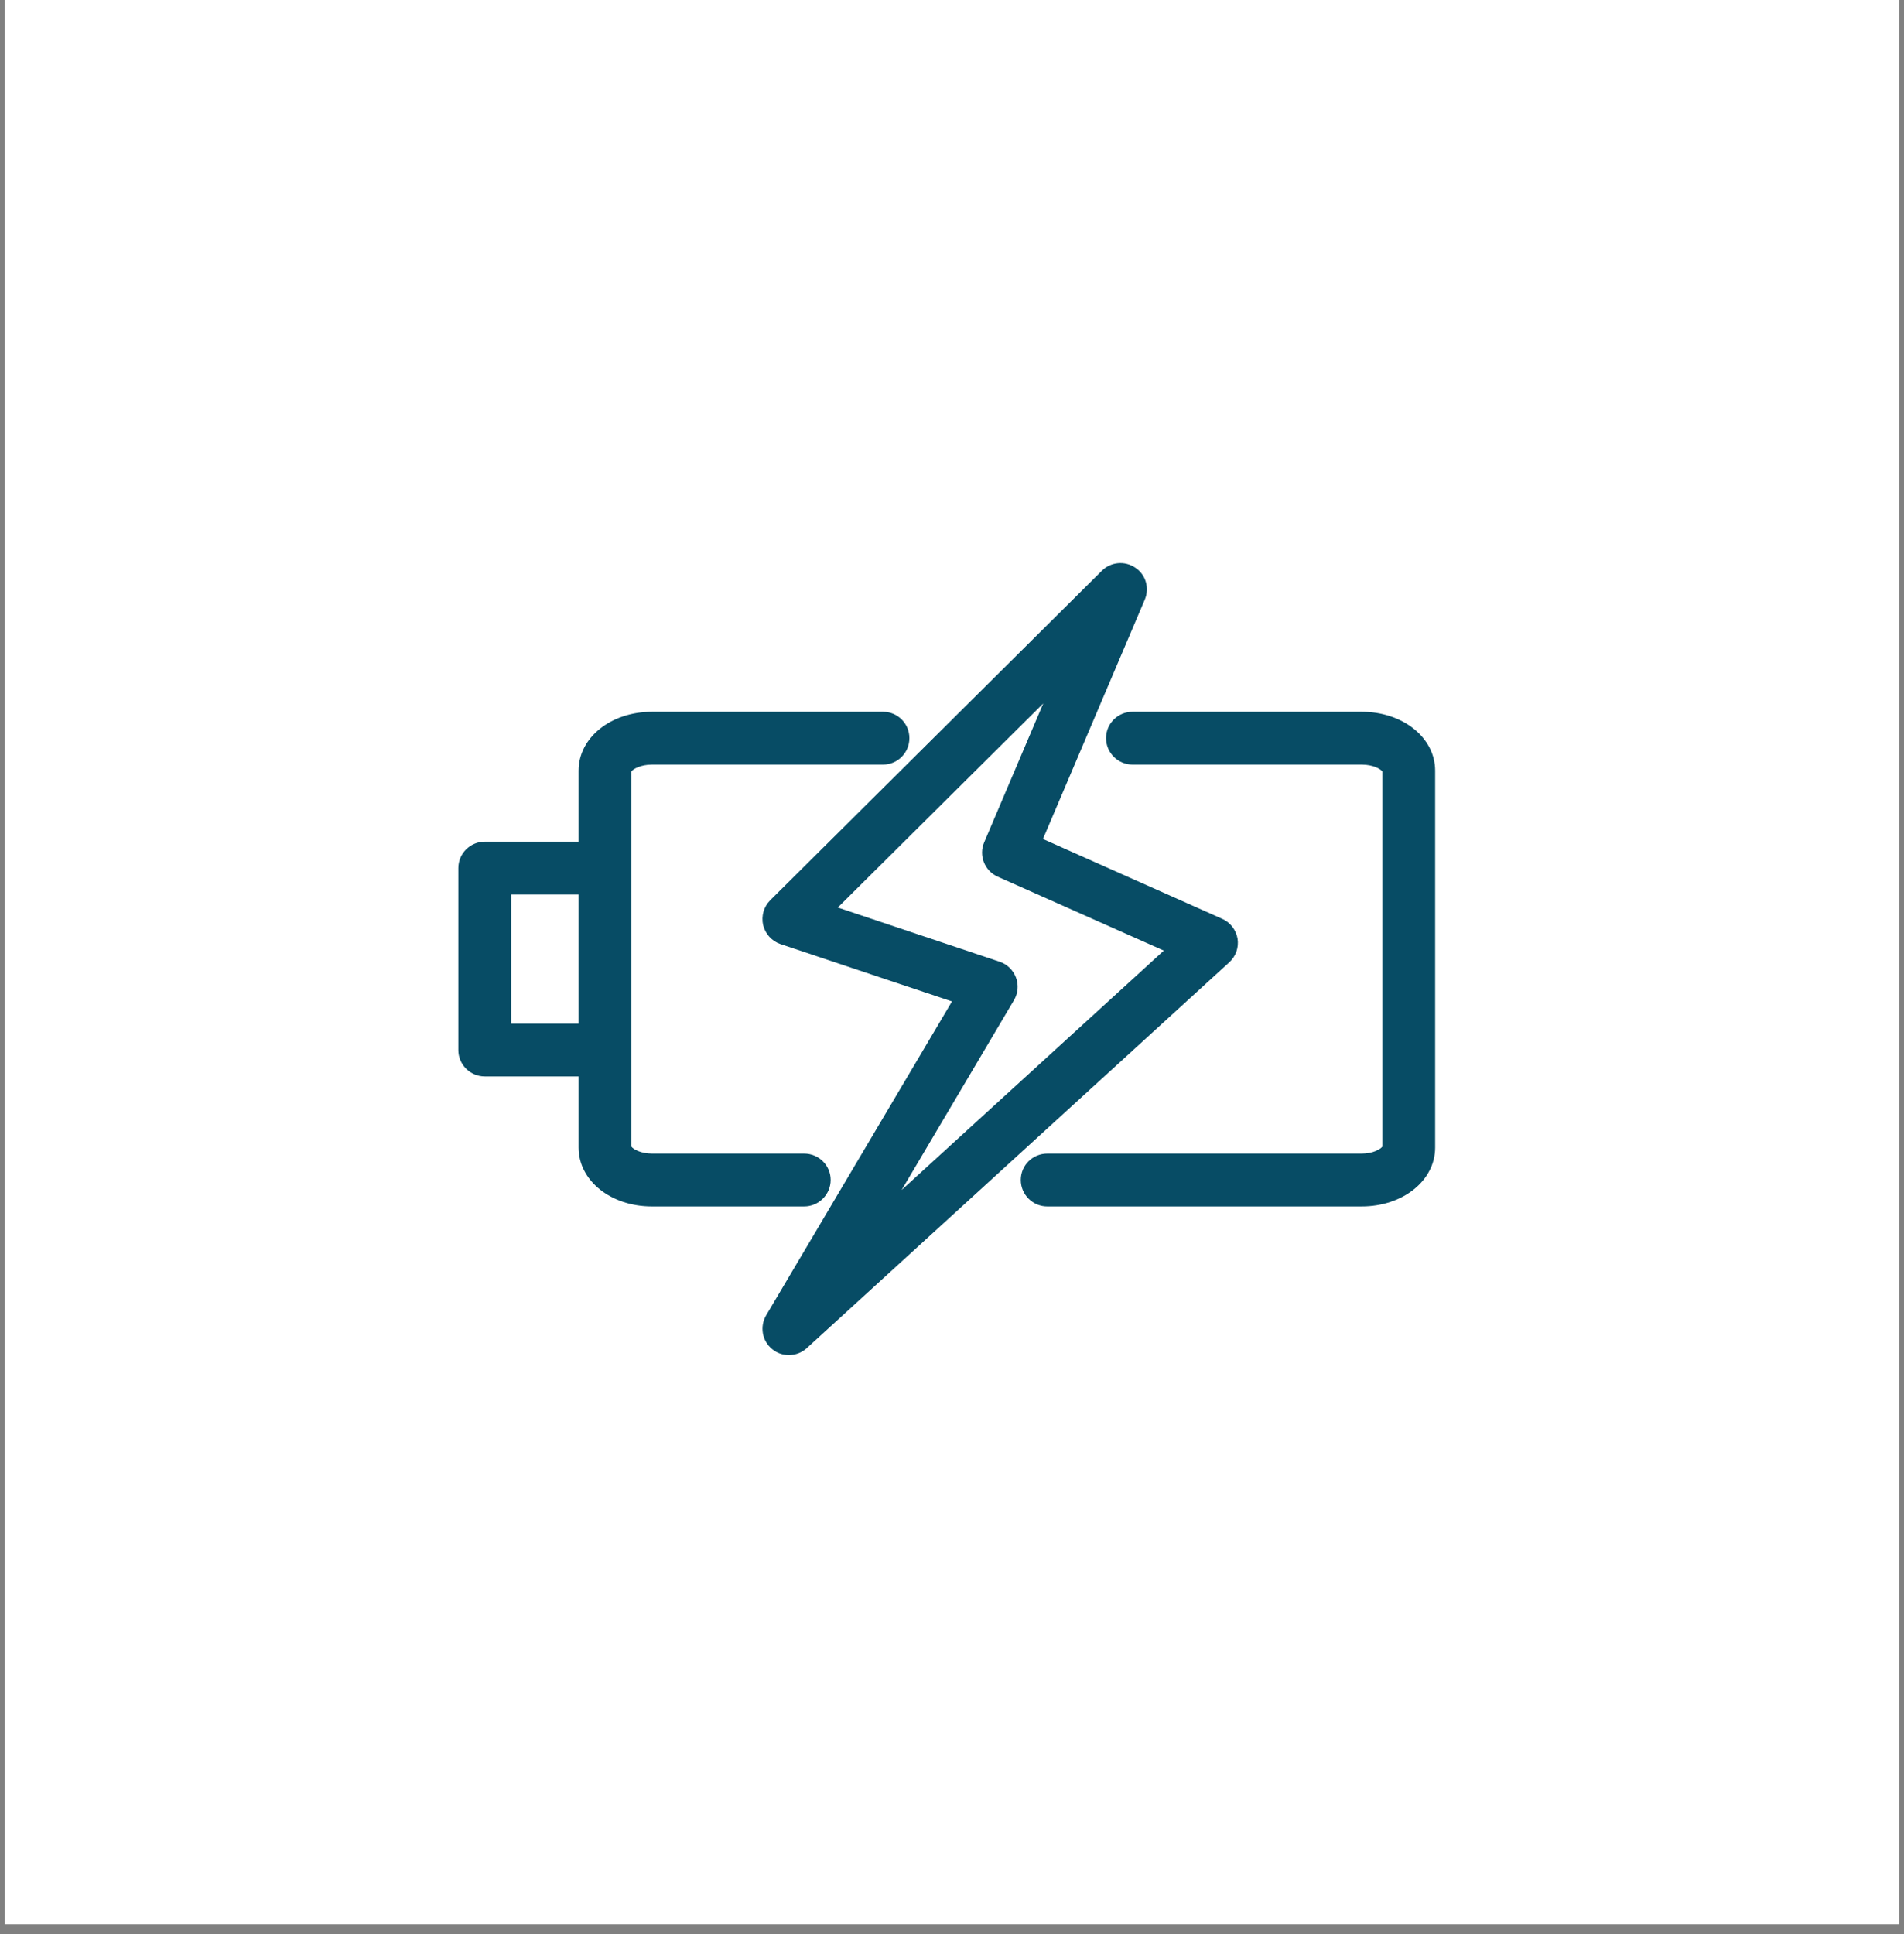<svg xmlns="http://www.w3.org/2000/svg" xmlns:xlink="http://www.w3.org/1999/xlink" width="64" zoomAndPan="magnify" viewBox="0 0 48 48.75" height="65" preserveAspectRatio="xMidYMid meet" version="1.2"><rect x="0" y="0" width="48" height="48.75" fill="#808080" stroke="none"/><defs><clipPath id="ff693e73f7"><path d="M 0.121 0 L 47.875 0 L 47.875 48.5 L 0.121 48.5 Z M 0.121 0 "/></clipPath><clipPath id="d16a208ad2"><path d="M 19 14.129 L 32 14.129 L 32 34.273 L 19 34.273 Z M 19 14.129 "/></clipPath><clipPath id="87c4ba9ed2"><path d="M 25 17 L 36.18 17 L 36.18 31 L 25 31 Z M 25 17 "/></clipPath><clipPath id="6999738e38"><path d="M 11.555 17 L 23 17 L 23 31 L 11.555 31 Z M 11.555 17 "/></clipPath></defs><g id="5abef4a283"><g clip-rule="nonzero" clip-path="url(#ff693e73f7)"><path style=" stroke:none;fill-rule:nonzero;fill:#ffffff;fill-opacity:1;" d="M 0.121 0 L 47.879 0 L 47.879 48.5 L 0.121 48.5 Z M 0.121 0 "/><path style=" stroke:none;fill-rule:nonzero;fill:#ffffff;fill-opacity:1;" d="M 0.121 0 L 47.879 0 L 47.879 48.5 L 0.121 48.5 Z M 0.121 0 "/></g><g clip-rule="nonzero" clip-path="url(#d16a208ad2)"><path style=" stroke:none;fill-rule:nonzero;fill:#074c65;fill-opacity:1;" d="M 31.199 23.66 C 31.16 23.438 31.016 23.25 30.812 23.16 L 26.293 21.148 L 28.859 15.117 C 28.984 14.824 28.887 14.484 28.621 14.309 C 28.359 14.129 28.004 14.16 27.777 14.387 L 19.418 22.691 C 19.254 22.855 19.188 23.09 19.238 23.316 C 19.293 23.539 19.457 23.723 19.676 23.797 L 24 25.242 L 19.316 33.152 C 19.148 33.438 19.211 33.801 19.469 34.008 C 19.59 34.109 19.738 34.156 19.887 34.156 C 20.051 34.156 20.211 34.098 20.336 33.984 L 30.988 24.258 C 31.156 24.105 31.234 23.883 31.199 23.66 Z M 22.73 29.996 L 25.562 25.211 C 25.664 25.039 25.684 24.828 25.613 24.641 C 25.543 24.453 25.391 24.305 25.203 24.242 L 21.121 22.875 L 26.301 17.73 L 24.812 21.23 C 24.668 21.562 24.82 21.949 25.152 22.098 L 29.34 23.961 Z M 22.73 29.996 "/></g><g clip-rule="nonzero" clip-path="url(#87c4ba9ed2)"><path style=" stroke:none;fill-rule:nonzero;fill:#074c65;fill-opacity:1;" d="M 34.328 17.941 L 28.551 17.941 C 28.184 17.941 27.883 18.238 27.883 18.605 C 27.883 18.973 28.184 19.273 28.551 19.273 L 34.328 19.273 C 34.621 19.273 34.809 19.387 34.848 19.445 L 34.848 28.902 C 34.809 28.961 34.621 29.078 34.328 29.078 L 26.402 29.078 C 26.031 29.078 25.734 29.375 25.734 29.742 C 25.734 30.109 26.031 30.41 26.402 30.41 L 34.328 30.41 C 35.367 30.41 36.18 29.758 36.18 28.926 L 36.18 19.426 C 36.18 18.594 35.367 17.941 34.328 17.941 Z M 34.328 17.941 "/></g><g clip-rule="nonzero" clip-path="url(#6999738e38)"><path style=" stroke:none;fill-rule:nonzero;fill:#074c65;fill-opacity:1;" d="M 20.941 29.742 C 20.941 29.375 20.641 29.078 20.273 29.078 L 16.438 29.078 C 16.145 29.078 15.957 28.961 15.918 28.902 L 15.918 19.445 C 15.957 19.387 16.145 19.273 16.438 19.273 L 22.262 19.273 C 22.629 19.273 22.926 18.973 22.926 18.605 C 22.926 18.238 22.629 17.941 22.262 17.941 L 16.438 17.941 C 15.398 17.941 14.586 18.594 14.586 19.426 L 14.586 21.215 L 12.223 21.215 C 11.855 21.215 11.555 21.512 11.555 21.879 L 11.555 26.469 C 11.555 26.836 11.855 27.133 12.223 27.133 L 14.586 27.133 L 14.586 28.926 C 14.586 29.758 15.398 30.41 16.434 30.41 L 20.273 30.41 C 20.641 30.41 20.941 30.109 20.941 29.742 Z M 12.887 25.805 L 12.887 22.547 L 14.586 22.547 L 14.586 25.805 Z M 12.887 25.805 "/></g></g></svg>